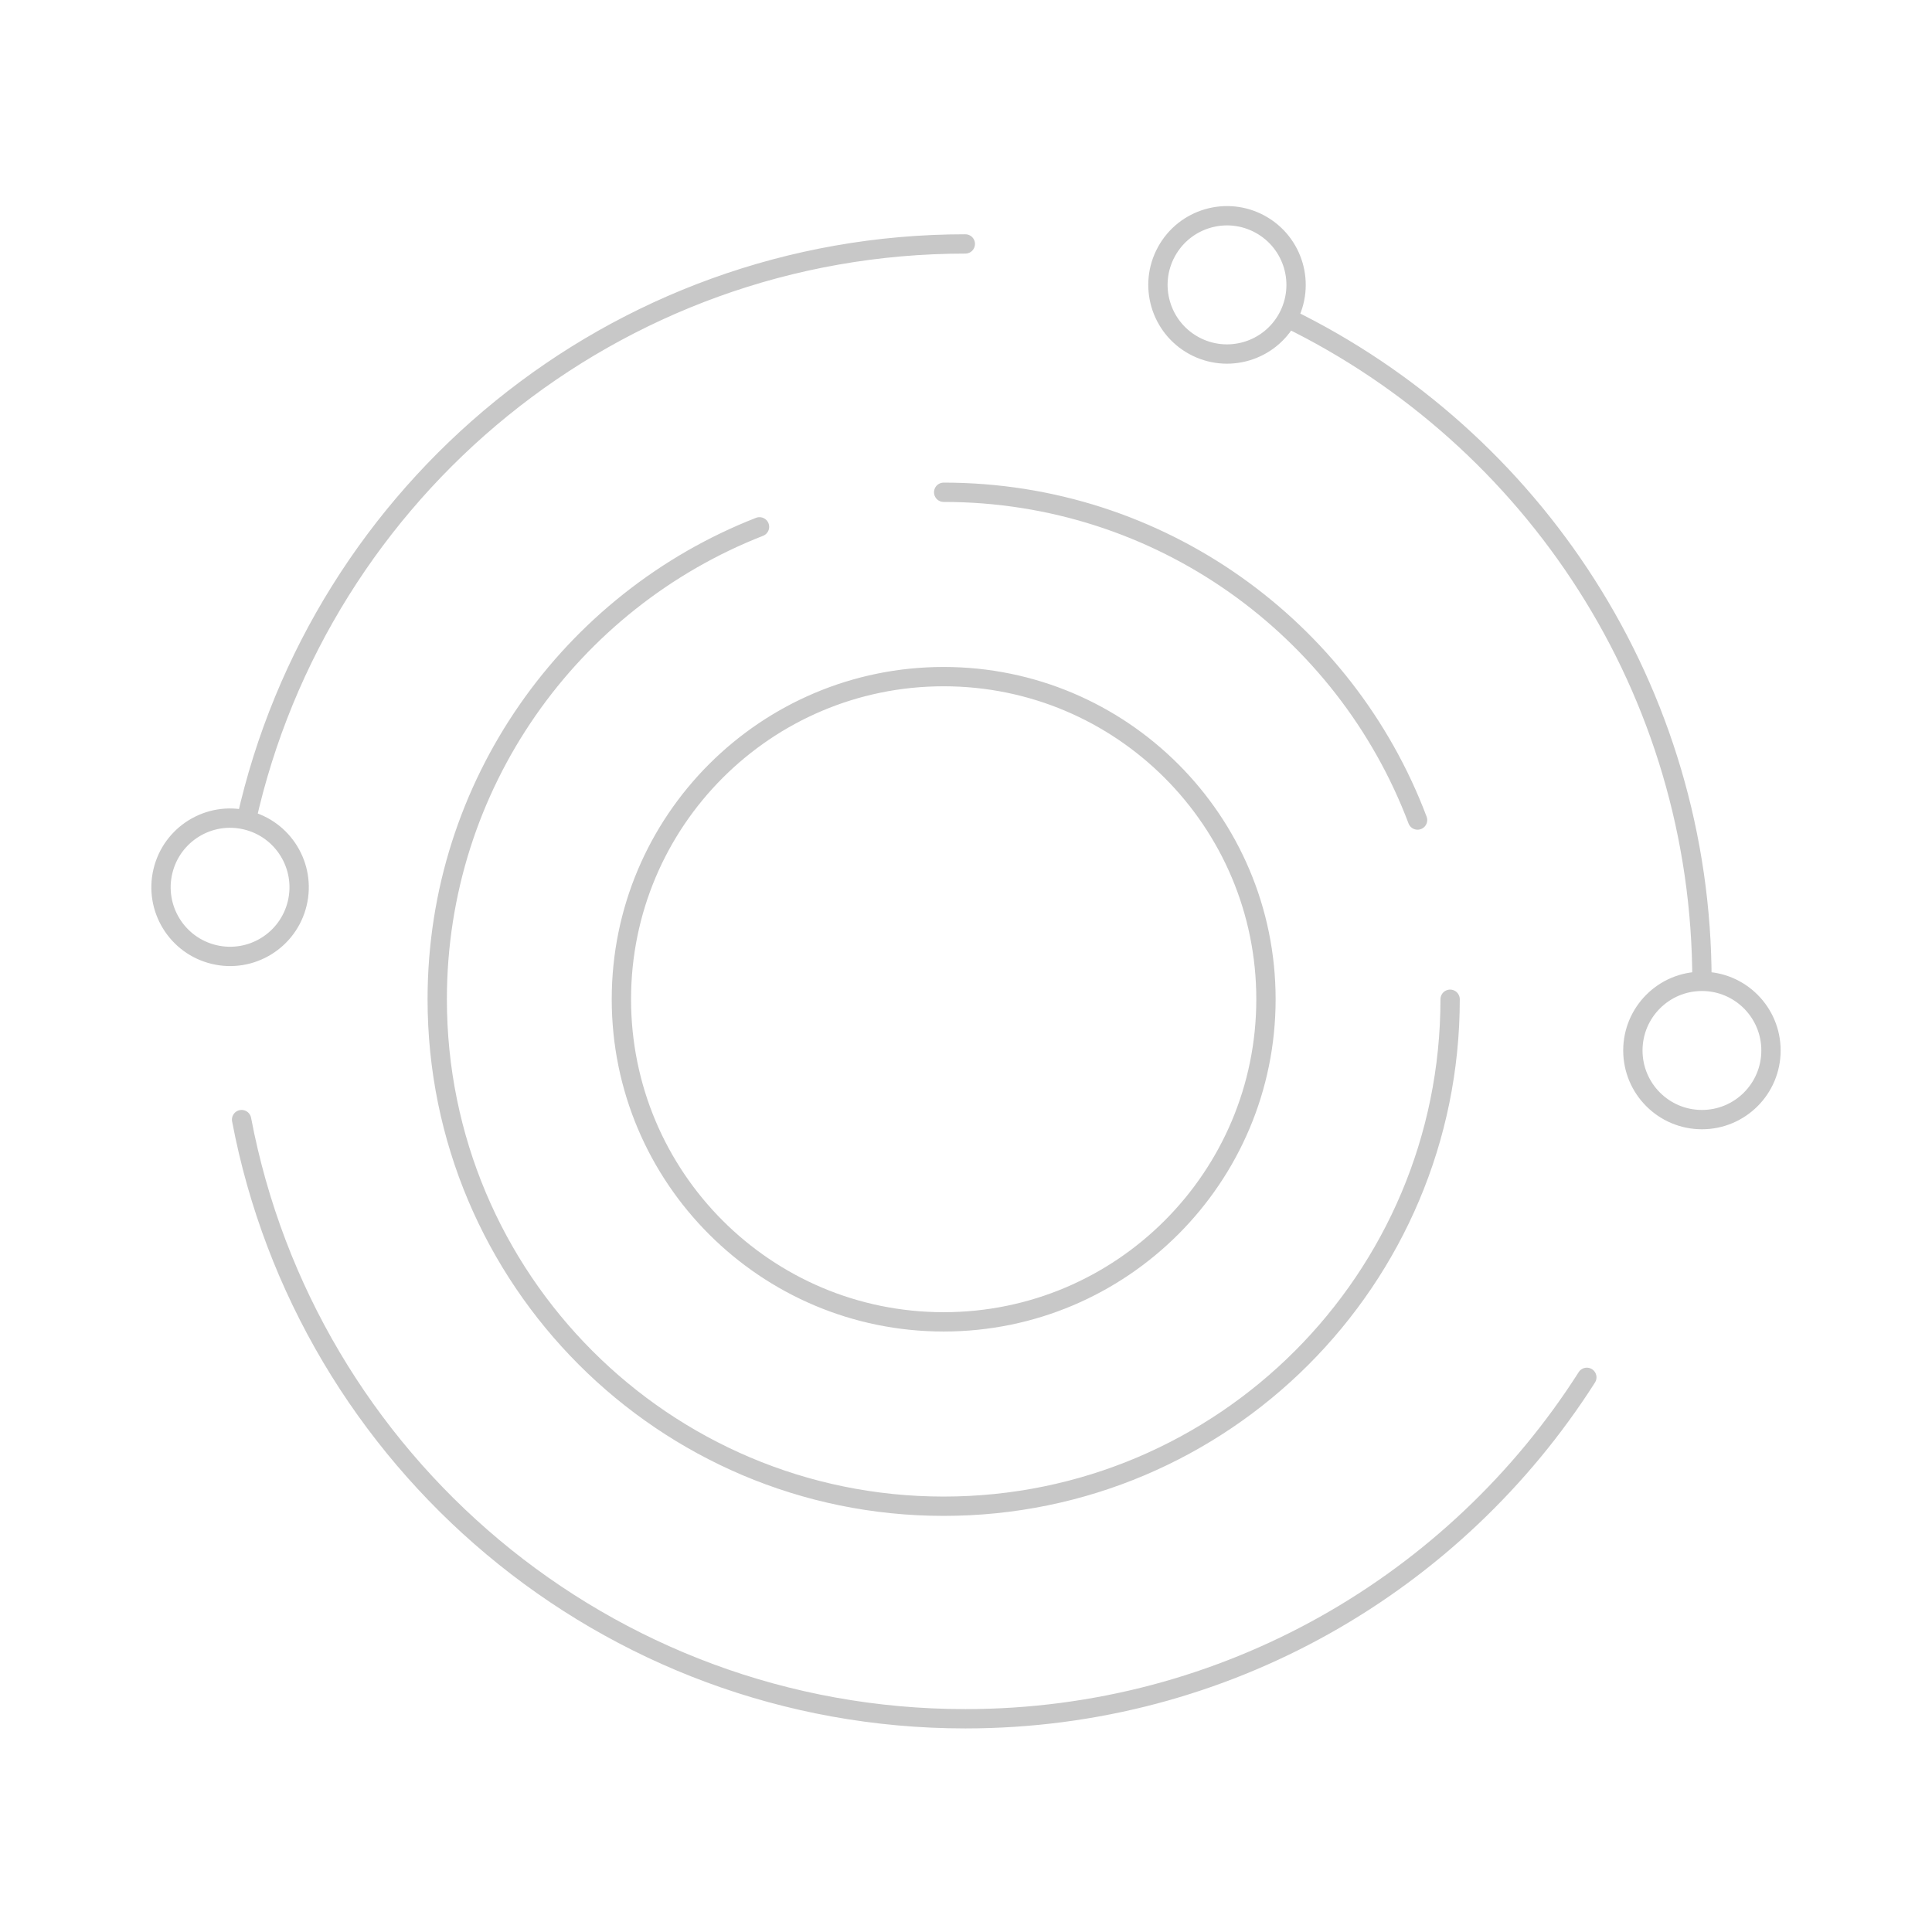<svg width="100" height="100" viewBox="0 0 100 100" fill="none" xmlns="http://www.w3.org/2000/svg">
<path d="M88.093 50.794C88.093 35.703 79.344 22.657 66.646 16.463M88.093 50.794C86.119 50.794 84.517 52.396 84.517 54.373C84.517 56.349 86.118 57.951 88.092 57.951C90.066 57.951 91.666 56.349 91.666 54.373C91.666 52.396 90.067 50.794 88.093 50.794ZM49.965 12.626C31.772 12.626 16.555 25.381 12.751 42.445M66.646 16.463C65.698 18.197 63.526 18.833 61.794 17.885C60.062 16.936 59.426 14.762 60.374 13.028C61.322 11.294 63.494 10.658 65.226 11.607C66.957 12.555 67.593 14.729 66.646 16.463ZM12.505 57.951C15.851 75.61 31.35 88.963 49.965 88.963C63.487 88.963 75.365 81.916 82.134 71.291M75.058 51.721C75.058 66.213 63.322 77.962 48.844 77.962C34.367 77.962 22.631 66.213 22.631 51.721C22.631 40.595 29.548 31.086 39.312 27.269M48.844 25.48C60.059 25.48 69.629 32.53 73.373 42.445M15.385 46.757C14.926 48.679 12.997 49.865 11.077 49.405C9.157 48.946 7.973 47.015 8.432 45.093C8.891 43.171 10.819 41.985 12.739 42.445C14.659 42.904 15.844 44.835 15.385 46.757ZM65.526 51.721C65.526 60.943 58.057 68.419 48.844 68.419C39.632 68.419 32.163 60.943 32.163 51.721C32.163 42.498 39.632 35.022 48.844 35.022C58.057 35.022 65.526 42.498 65.526 51.721Z" stroke="#C8C8C8" stroke-linecap="round" stroke-linejoin="round"/>
</svg>
